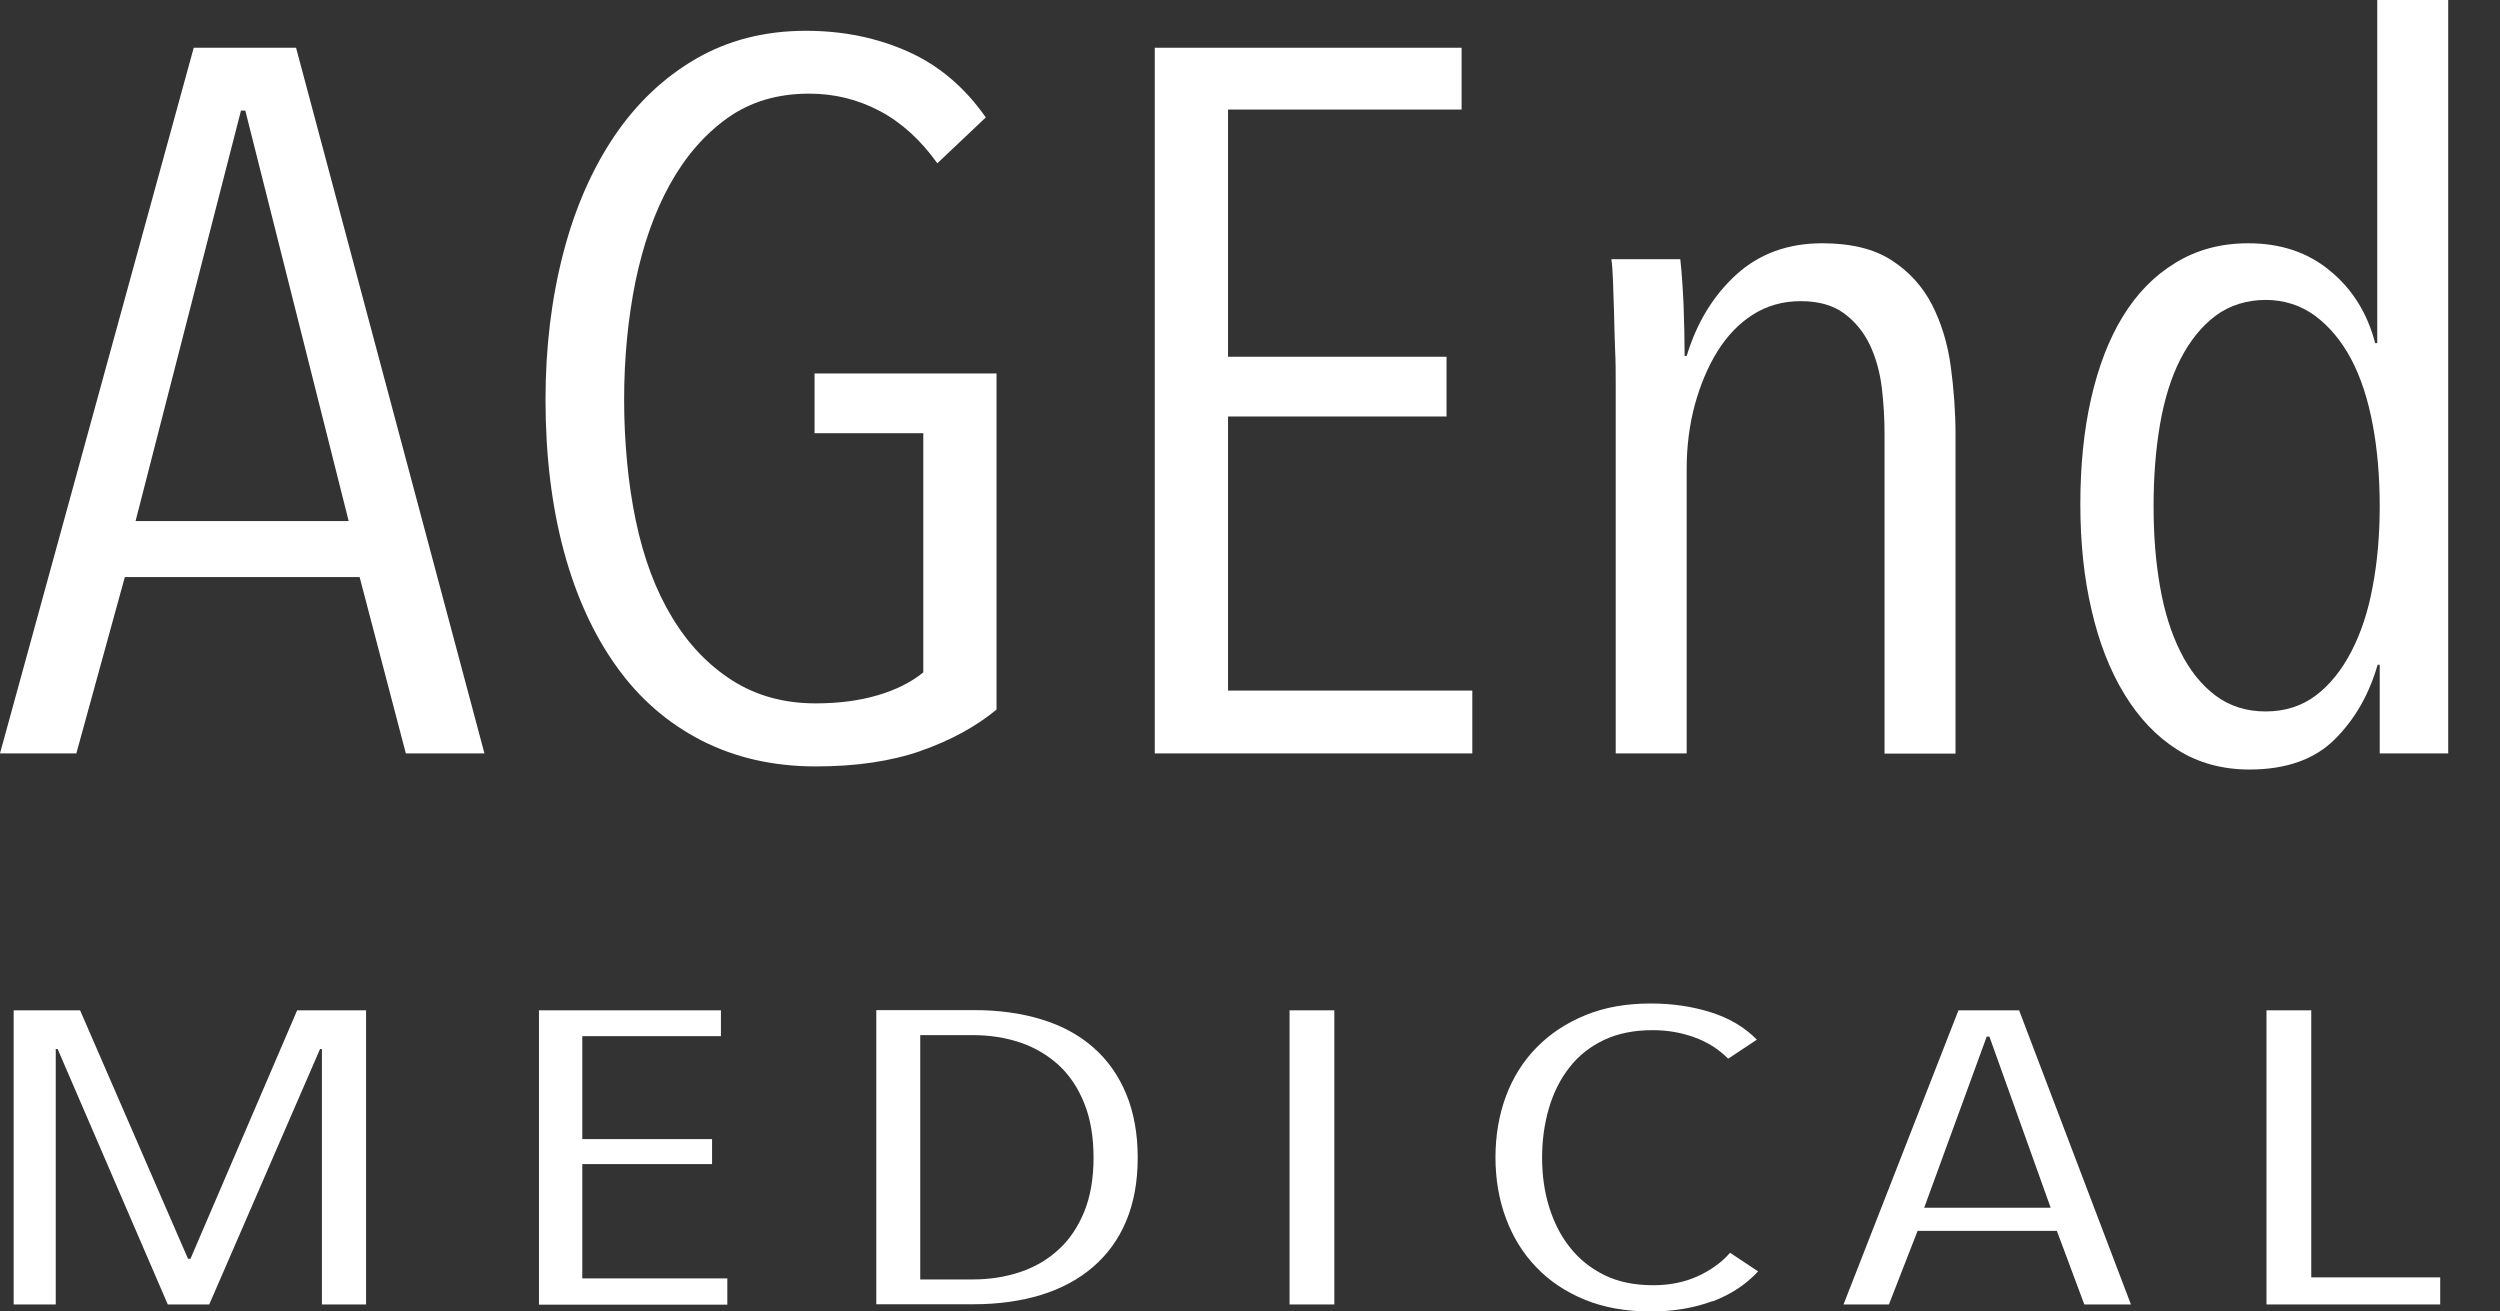 <?xml version="1.0" encoding="UTF-8"?>
<svg xmlns="http://www.w3.org/2000/svg" width="183" height="96" viewBox="0 0 183 96" fill="none">
  <rect x="0" y="0" width="183" height="96" fill="#333333" stroke="none"/>
  <path d="M29.707 55.149L26.324 42.243H9.137L5.588 55.149H0L14.181 3.495H21.672L35.461 55.149H29.707ZM17.957 8.095H17.64L9.923 38.143H25.524L17.957 8.095Z" fill="white"></path>
  <path d="M67.403 54.967C65.229 55.724 62.661 56.102 59.716 56.102C56.62 56.102 53.826 55.467 51.364 54.211C48.888 52.94 46.819 51.155 45.142 48.809C43.466 46.48 42.167 43.65 41.276 40.352C40.385 37.038 39.932 33.347 39.932 29.262C39.932 25.419 40.37 21.848 41.23 18.534C42.091 15.221 43.345 12.376 44.976 9.956C46.607 7.55 48.601 5.659 50.957 4.297C53.313 2.935 56.001 2.254 58.991 2.254C61.725 2.254 64.217 2.769 66.482 3.783C68.748 4.796 70.635 6.415 72.161 8.594L68.612 11.953C67.403 10.258 65.999 8.972 64.398 8.125C62.797 7.278 61.075 6.854 59.233 6.854C56.922 6.854 54.929 7.444 53.252 8.639C51.576 9.835 50.171 11.453 49.039 13.496C47.906 15.539 47.075 17.914 46.516 20.607C45.973 23.3 45.686 26.19 45.686 29.246C45.686 32.303 45.973 35.419 46.547 38.143C47.12 40.866 47.996 43.211 49.19 45.178C50.368 47.145 51.848 48.688 53.6 49.808C55.367 50.928 57.39 51.487 59.701 51.487C61.377 51.487 62.888 51.291 64.232 50.897C65.576 50.504 66.694 49.944 67.585 49.218V31.712H59.626V27.34H72.946V51.941C71.421 53.197 69.563 54.211 67.388 54.967H67.403Z" fill="white"></path>
  <path d="M84.53 55.149V3.495H106.988V8.019H89.892V26.114H105.885V30.487H89.892V50.55H107.773V55.149H84.53Z" fill="white"></path>
  <path d="M137.948 55.149V31.803C137.948 30.684 137.888 29.549 137.752 28.414C137.616 27.279 137.329 26.22 136.891 25.282C136.438 24.329 135.819 23.558 135.003 22.952C134.188 22.347 133.131 22.044 131.817 22.044C130.503 22.044 129.34 22.377 128.313 23.028C127.286 23.679 126.425 24.586 125.715 25.721C125.005 26.871 124.462 28.172 124.054 29.655C123.661 31.138 123.465 32.681 123.465 34.285V55.149H118.27V28.081C118.27 27.31 118.27 26.462 118.224 25.57C118.194 24.677 118.164 23.8 118.149 22.937C118.119 22.09 118.103 21.303 118.073 20.607C118.043 19.896 118.013 19.351 117.952 18.973H122.997C123.102 19.896 123.178 21.016 123.238 22.332C123.284 23.648 123.314 24.889 123.314 26.054H123.465C124.205 23.618 125.413 21.636 127.09 20.108C128.766 18.58 130.865 17.808 133.387 17.808C135.487 17.808 137.178 18.217 138.462 19.049C139.746 19.881 140.727 20.955 141.422 22.302C142.102 23.633 142.57 25.146 142.796 26.826C143.023 28.505 143.144 30.169 143.144 31.819V55.164H137.948V55.149Z" fill="white"></path>
  <path d="M174.195 55.149V48.658H174.044C173.41 50.852 172.368 52.668 170.888 54.135C169.423 55.588 167.338 56.329 164.665 56.329C162.672 56.329 160.905 55.845 159.379 54.877C157.854 53.908 156.57 52.562 155.513 50.822C154.456 49.097 153.655 47.054 153.112 44.694C152.553 42.334 152.281 39.747 152.281 36.917C152.281 34.088 152.538 31.516 153.066 29.186C153.595 26.856 154.365 24.843 155.392 23.164C156.419 21.485 157.703 20.168 159.258 19.23C160.814 18.277 162.581 17.808 164.575 17.808C166.946 17.808 168.939 18.474 170.555 19.82C172.186 21.152 173.289 22.922 173.863 25.116H174.014V0H179.209V55.149H174.165H174.195ZM174.195 37.053C174.195 34.92 174.029 32.923 173.682 31.077C173.334 29.231 172.821 27.643 172.111 26.296C171.401 24.965 170.525 23.905 169.468 23.119C168.411 22.347 167.203 21.954 165.843 21.954C164.484 21.954 163.2 22.347 162.173 23.119C161.146 23.89 160.301 24.949 159.606 26.296C158.926 27.627 158.428 29.231 158.111 31.077C157.794 32.923 157.642 34.92 157.642 37.053C157.642 39.187 157.794 41.108 158.111 42.924C158.428 44.755 158.926 46.343 159.606 47.705C160.285 49.067 161.146 50.141 162.173 50.913C163.2 51.684 164.424 52.078 165.843 52.078C167.263 52.078 168.486 51.684 169.513 50.913C170.54 50.141 171.401 49.067 172.111 47.705C172.821 46.343 173.349 44.755 173.682 42.924C174.029 41.093 174.195 39.141 174.195 37.053Z" fill="white"></path>
  <path d="M23.564 95.486V76.785H23.428L15.317 95.486H12.282L4.217 76.785H4.081V95.486H1V73.956H5.863L13.762 92.142H13.943L21.751 73.956H26.796V95.486H23.564Z" fill="white"></path>
  <path d="M39.452 95.486V73.956H52.772V75.847H42.623V83.382H52.123V85.212H42.623V93.579H53.24V95.501H39.452V95.486Z" fill="white"></path>
  <path d="M83.28 84.743C83.28 86.513 82.993 88.057 82.434 89.388C81.875 90.72 81.06 91.839 80.002 92.747C78.945 93.655 77.677 94.336 76.197 94.79C74.716 95.243 73.07 95.471 71.258 95.471H64.145V73.94H71.303C73.116 73.94 74.762 74.167 76.242 74.621C77.722 75.075 78.991 75.756 80.033 76.679C81.075 77.587 81.875 78.722 82.434 80.068C82.993 81.415 83.28 82.973 83.28 84.728V84.743ZM80.048 84.743C80.048 83.215 79.821 81.884 79.368 80.764C78.915 79.629 78.296 78.706 77.495 77.965C76.695 77.239 75.759 76.679 74.686 76.316C73.614 75.953 72.451 75.771 71.198 75.771H67.362V93.655H71.198C72.451 93.655 73.599 93.473 74.686 93.11C75.759 92.747 76.695 92.202 77.495 91.461C78.296 90.735 78.915 89.797 79.368 88.692C79.821 87.573 80.048 86.256 80.048 84.758V84.743Z" fill="white"></path>
  <path d="M94.395 95.486V73.956H97.673V95.486H94.395Z" fill="white"></path>
  <path d="M125.356 95.243C124.012 95.743 122.502 96 120.825 96C119.013 96 117.412 95.713 116.007 95.138C114.603 94.563 113.425 93.776 112.458 92.762C111.492 91.764 110.752 90.568 110.238 89.192C109.725 87.815 109.468 86.317 109.468 84.728C109.468 83.139 109.725 81.611 110.238 80.234C110.752 78.858 111.507 77.662 112.489 76.664C113.47 75.665 114.663 74.879 116.068 74.304C117.472 73.729 119.058 73.456 120.84 73.456C122.396 73.456 123.861 73.668 125.205 74.092C126.564 74.515 127.697 75.181 128.603 76.104L126.504 77.496C125.794 76.785 124.948 76.255 123.997 75.922C123.045 75.575 122.033 75.408 120.976 75.408C119.602 75.408 118.409 75.65 117.397 76.134C116.385 76.618 115.539 77.284 114.875 78.147C114.21 78.994 113.712 79.993 113.38 81.127C113.047 82.262 112.881 83.472 112.881 84.743C112.881 86.014 113.047 87.225 113.395 88.344C113.742 89.464 114.24 90.462 114.92 91.31C115.585 92.157 116.43 92.838 117.442 93.337C118.454 93.836 119.647 94.079 121.022 94.079C122.2 94.079 123.287 93.867 124.254 93.428C125.22 92.989 126.021 92.414 126.64 91.703L128.694 93.065C127.818 94.018 126.715 94.744 125.371 95.259L125.356 95.243Z" fill="white"></path>
  <path d="M152.571 95.486L150.563 90.099H140.368L138.269 95.486H134.946L143.359 73.956H147.799L155.984 95.486H152.571ZM145.609 75.877H145.428L140.851 88.405H150.109L145.624 75.877H145.609Z" fill="white"></path>
  <path d="M165.907 95.486V73.956H169.184V93.504H178.623V95.486H165.907Z" fill="white"></path>
</svg>
